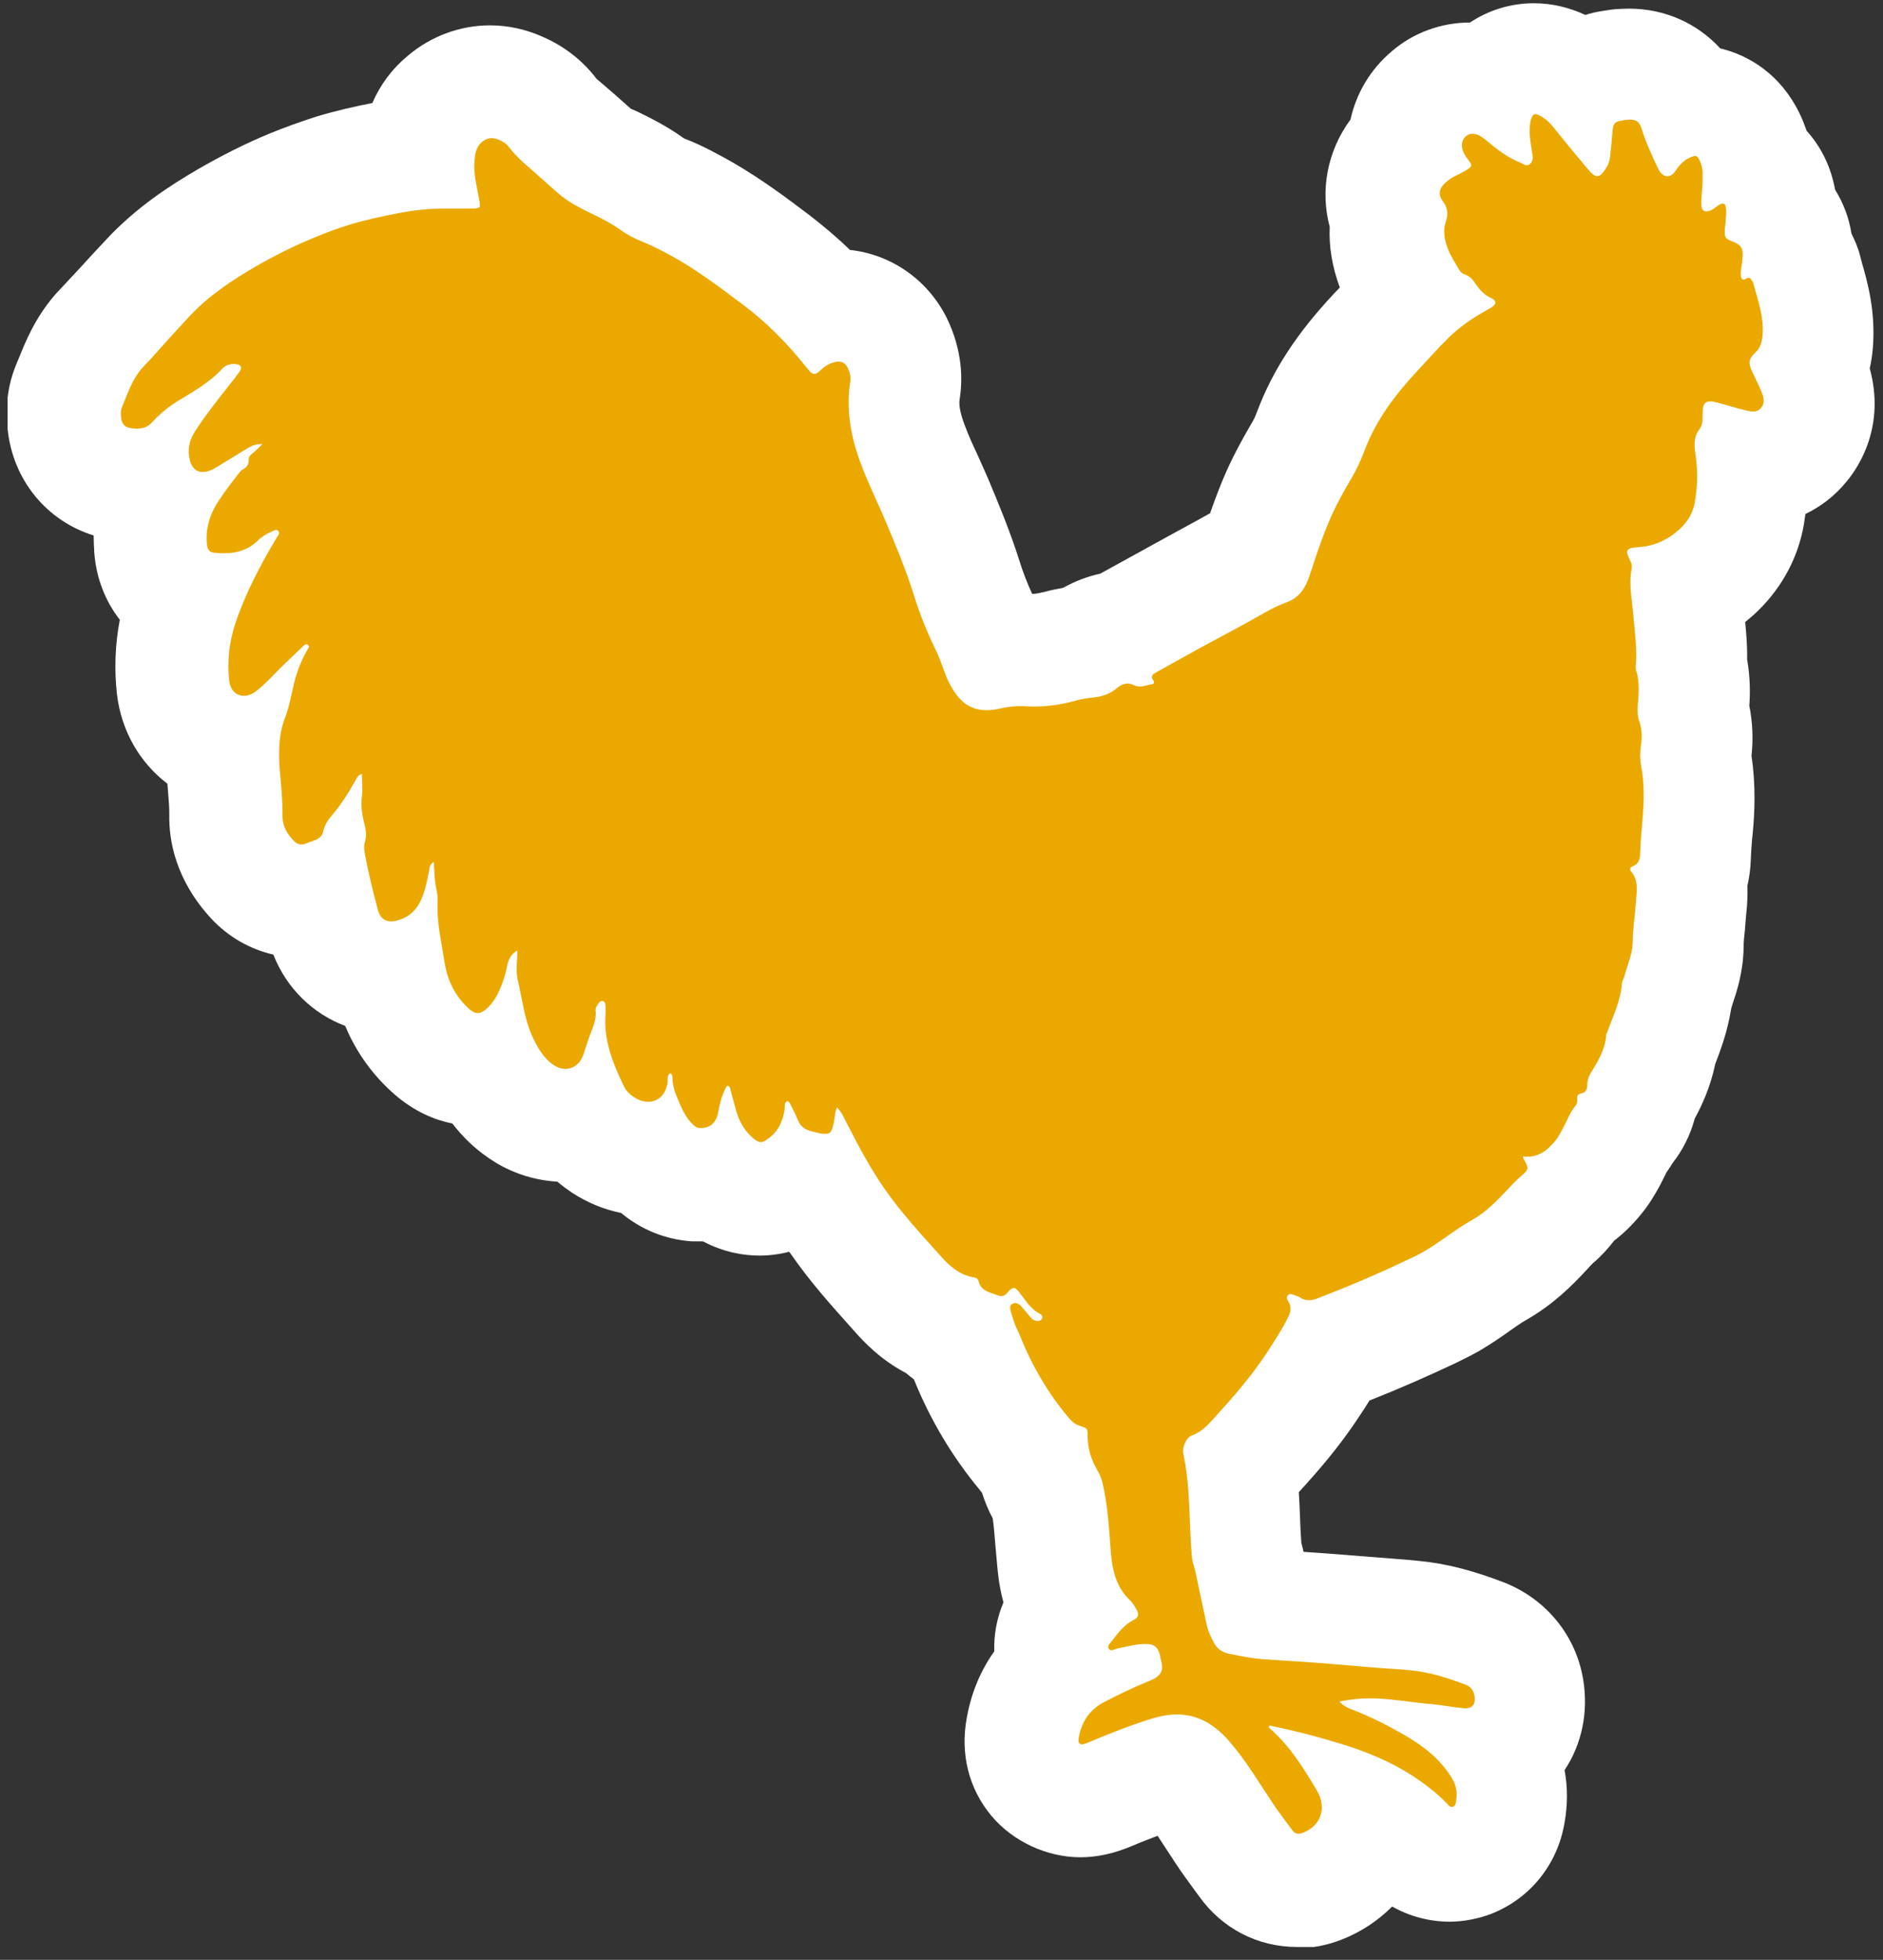 <svg width="124" height="129" viewBox="0 0 124 129" fill="none" xmlns="http://www.w3.org/2000/svg">
<rect x="0" y="0" width="124" height="129" fill="#333333" stroke="none"/>
<g clip-path="url(#clip0_3102_468)">
<path d="M85.406 128.152C82.832 128.152 80.486 126.946 78.971 124.826L78.618 124.347C78.223 123.807 77.829 123.266 77.455 122.705C77.455 122.705 76.438 121.146 76.231 120.834C76.106 120.876 75.006 121.312 75.006 121.312C74.653 121.458 74.321 121.603 73.968 121.728C73.054 122.061 72.099 122.248 71.144 122.248C68.944 122.248 66.702 121.208 65.29 119.524C63.796 117.736 63.214 115.429 63.671 113.038C63.962 111.416 64.584 109.94 65.477 108.693C65.436 107.612 65.643 106.51 66.079 105.471C65.788 104.39 65.706 103.496 65.664 102.997L65.56 101.853C65.498 101.147 65.456 100.481 65.373 99.941C65.083 99.4 64.854 98.839 64.668 98.257C64.605 98.194 64.564 98.132 64.522 98.07C62.758 95.949 61.284 93.517 60.183 90.793C59.997 90.648 59.831 90.523 59.664 90.378C57.921 89.463 56.841 88.257 56.385 87.758L56.052 87.384C54.807 85.991 53.374 84.411 52.108 82.582C52.066 82.519 52.025 82.457 51.963 82.394C51.319 82.561 50.676 82.644 50.011 82.644C49.036 82.644 47.707 82.457 46.295 81.709C46.212 81.709 45.714 81.709 45.59 81.709C44.323 81.625 42.579 81.23 40.898 79.837C39.756 79.609 38.656 79.151 37.639 78.486C37.306 78.257 36.995 78.029 36.705 77.779C35.293 77.696 33.902 77.28 32.656 76.532C31.39 75.763 30.477 74.848 29.791 73.954C28.65 73.725 27.321 73.185 26.013 72.062C24.602 70.836 23.481 69.318 22.733 67.53C20.595 66.719 18.872 65.056 18 62.832C16.443 62.478 15.011 61.647 13.911 60.462C11.565 57.925 11.108 55.327 11.149 53.581C11.149 53.102 11.108 52.624 11.066 52.125L11.025 51.585C9.24 50.233 7.994 48.154 7.703 45.701C7.517 44.059 7.579 42.417 7.89 40.795C6.935 39.569 6.333 38.051 6.209 36.367C6.188 35.993 6.167 35.618 6.167 35.244C3.074 34.288 0.832 31.585 0.5 28.218C0.438 27.573 0.272 25.889 1.081 23.956L1.247 23.561C1.662 22.542 2.264 21.004 3.552 19.486C3.801 19.195 4.05 18.945 4.299 18.675L5.192 17.719C5.794 17.054 6.396 16.409 6.998 15.765C9.011 13.603 11.274 12.168 13.018 11.149C14.637 10.214 16.173 9.445 17.73 8.8C18.747 8.384 19.785 8.01 20.823 7.678C22.131 7.283 23.418 6.992 24.519 6.784C25.038 5.578 25.826 4.518 26.864 3.665C28.38 2.376 30.311 1.669 32.262 1.669C33.445 1.669 34.608 1.919 35.729 2.418C37.161 3.042 38.365 3.977 39.279 5.183C39.341 5.245 39.528 5.391 39.694 5.536C39.943 5.744 40.192 5.973 40.441 6.181C40.69 6.409 40.939 6.617 41.168 6.825L41.541 7.158C41.541 7.158 41.853 7.283 42.102 7.407L42.808 7.761C43.659 8.197 44.386 8.634 45.05 9.112C46.254 9.569 47.479 10.255 48.288 10.713C50.219 11.835 51.88 13.083 53.333 14.185C54.246 14.892 55.139 15.64 55.969 16.451C58.668 16.742 61.055 18.384 62.322 20.879C63.401 23.062 63.401 25.016 63.194 26.284C63.131 26.637 63.235 27.199 63.505 27.926C63.754 28.592 64.045 29.257 64.356 29.901C64.585 30.421 64.813 30.92 65.041 31.44C65.747 33.124 66.494 34.912 67.117 36.866C67.366 37.677 67.657 38.404 67.968 39.09C68.238 39.09 68.487 39.028 68.757 38.966C69.214 38.841 69.629 38.758 70.003 38.695C70.854 38.217 71.684 37.926 72.452 37.76L76.833 35.348C77.767 34.828 78.722 34.33 79.635 33.81C79.635 33.81 79.656 33.81 79.677 33.81C80.092 32.625 80.569 31.357 81.213 30.068C81.607 29.278 82.043 28.509 82.479 27.76C82.604 27.552 82.707 27.303 82.79 27.074C83.808 24.372 85.406 21.939 87.794 19.382L88.23 18.925C87.731 17.573 87.503 16.243 87.565 14.933C86.922 12.542 87.399 9.944 88.935 7.865C89.309 6.16 90.222 4.58 91.655 3.374C93.046 2.168 94.893 1.482 96.803 1.482C98.028 0.672 99.46 0.214 101.017 0.214C102.18 0.214 103.322 0.484 104.401 0.983C104.775 0.859 105.169 0.776 105.584 0.713C105.854 0.672 106.083 0.63 106.311 0.609C106.56 0.588 107.017 0.568 107.266 0.568C109.653 0.568 111.771 1.545 113.286 3.187C115.217 3.644 117.272 4.933 118.497 7.449C118.684 7.823 118.829 8.218 118.974 8.613C119.929 9.673 120.573 10.983 120.843 12.48C121.382 13.353 121.756 14.309 121.922 15.37C122.151 15.827 122.379 16.368 122.483 16.804L122.607 17.282C122.981 18.571 123.521 20.484 123.334 22.875C123.292 23.353 123.23 23.81 123.126 24.247C124.164 28.03 122.441 30.691 121.59 31.71C120.843 32.625 119.929 33.332 118.891 33.831C118.85 34.059 118.829 34.309 118.787 34.537C118.414 36.679 117.376 38.612 115.819 40.151C115.528 40.442 115.238 40.691 114.926 40.941C114.988 41.647 115.072 42.479 115.051 43.394C115.258 44.579 115.258 45.639 115.196 46.45C115.404 47.489 115.466 48.591 115.341 49.755C115.632 51.709 115.549 53.477 115.424 54.807C115.362 55.368 115.321 55.93 115.3 56.491C115.279 57.156 115.196 57.759 115.072 58.3C115.092 59.048 115.051 59.63 115.009 59.984C114.968 60.483 114.926 60.857 114.905 61.231C114.864 61.605 114.822 61.959 114.822 62.333C114.802 63.975 114.366 65.264 114.117 66.013C114.117 66.013 113.992 66.387 113.992 66.449C113.743 67.987 113.265 69.214 112.933 70.087V70.129C112.622 71.563 112.082 72.748 111.605 73.621C111.314 74.703 110.816 75.7 110.131 76.573C110.006 76.781 109.882 76.969 109.736 77.176C109.529 77.592 109.383 77.904 109.217 78.195C109.01 78.569 108.636 79.234 108.055 79.941C107.494 80.627 106.892 81.21 106.29 81.667C105.896 82.187 105.439 82.686 104.899 83.143C104.754 83.288 104.63 83.413 104.526 83.538C103.529 84.619 102.284 85.866 100.498 86.885C100.125 87.093 99.793 87.342 99.46 87.571C98.796 88.049 98.111 88.507 97.405 88.922C96.886 89.213 96.388 89.463 95.869 89.712C94.063 90.565 92.278 91.355 90.181 92.186C89.953 92.561 89.724 92.914 89.496 93.247C88.209 95.222 86.714 96.926 85.531 98.215C85.572 98.839 85.593 99.442 85.614 100.003C85.635 100.523 85.655 101.043 85.697 101.562C85.759 101.77 85.801 101.957 85.842 102.144L87.337 102.248L91.842 102.602C92.402 102.643 92.942 102.685 93.482 102.747C95.267 102.914 97.052 103.392 99.108 104.182C101.868 105.304 103.778 107.674 104.256 110.543C104.609 112.685 104.173 114.805 103.031 116.51C103.239 117.632 103.239 118.797 103.031 119.961C102.574 122.726 100.747 124.992 98.153 125.99C97.322 126.302 96.347 126.489 95.454 126.489C94.561 126.489 93.15 126.322 91.676 125.491C90.741 126.426 89.62 127.175 88.333 127.674C87.378 128.048 86.382 128.235 85.365 128.235L85.406 128.152Z" fill="white"/>
<path d="M17.274 29.236C17.004 29.506 16.838 29.673 16.651 29.818C16.506 29.943 16.36 30.068 16.381 30.255C16.381 30.587 16.256 30.754 15.987 30.899C15.862 30.962 15.779 31.086 15.696 31.19C15.26 31.752 14.824 32.313 14.43 32.916C13.848 33.768 13.537 34.724 13.62 35.764C13.662 36.201 13.786 36.367 14.181 36.388C15.219 36.492 16.194 36.346 16.983 35.577C17.232 35.327 17.544 35.14 17.876 34.995C18.021 34.932 18.187 34.808 18.312 34.932C18.478 35.099 18.291 35.265 18.208 35.411C17.128 37.219 16.153 39.069 15.488 41.065C15.094 42.271 14.949 43.539 15.094 44.807C15.198 45.764 16.07 46.096 16.838 45.514C17.44 45.057 17.938 44.495 18.478 43.955C18.976 43.477 19.474 42.999 19.972 42.52C20.055 42.437 20.18 42.354 20.284 42.458C20.408 42.562 20.305 42.666 20.242 42.77C19.786 43.56 19.474 44.412 19.287 45.306C19.142 45.951 19.017 46.595 18.789 47.198C18.353 48.3 18.332 49.443 18.415 50.587C18.498 51.626 18.623 52.666 18.602 53.726C18.602 54.391 18.914 54.89 19.35 55.347C19.536 55.535 19.765 55.639 20.055 55.555C20.305 55.472 20.533 55.368 20.782 55.285C21.031 55.181 21.218 55.015 21.28 54.745C21.363 54.329 21.592 53.975 21.861 53.664C22.463 52.957 22.962 52.167 23.419 51.356C23.502 51.211 23.564 51.003 23.834 50.94C23.834 51.46 23.896 51.938 23.834 52.395C23.751 52.998 23.834 53.581 23.979 54.163C24.104 54.599 24.166 55.015 24.02 55.452C23.958 55.68 23.979 55.93 24.02 56.158C24.249 57.426 24.56 58.674 24.892 59.921C25.058 60.503 25.474 60.753 26.076 60.607C26.864 60.42 27.404 59.963 27.736 59.214C28.006 58.611 28.131 57.967 28.255 57.322C28.297 57.135 28.276 56.886 28.567 56.74C28.588 57.198 28.608 57.614 28.65 58.009C28.691 58.424 28.837 58.819 28.816 59.235C28.774 60.233 28.899 61.21 29.086 62.187C29.231 62.998 29.293 63.83 29.626 64.62C29.916 65.326 30.352 65.929 30.913 66.428C31.328 66.782 31.639 66.761 32.054 66.387C32.345 66.137 32.553 65.825 32.739 65.493C33.03 64.911 33.258 64.287 33.383 63.642C33.466 63.227 33.591 62.832 34.068 62.562C34.068 63.289 33.944 63.954 34.11 64.578C34.4 65.784 34.525 67.052 35.044 68.195C35.397 68.944 35.791 69.692 36.538 70.15C37.286 70.607 38.116 70.274 38.407 69.443C38.531 69.048 38.677 68.653 38.801 68.258C39.009 67.676 39.3 67.135 39.216 66.491C39.216 66.407 39.237 66.283 39.3 66.22C39.403 66.075 39.486 65.867 39.673 65.888C39.901 65.929 39.86 66.158 39.881 66.324C39.881 66.449 39.881 66.553 39.881 66.678C39.715 68.424 40.358 69.983 41.085 71.501C41.23 71.813 41.479 72.041 41.77 72.228C42.787 72.894 43.846 72.395 43.97 71.189C43.97 71.002 43.929 70.794 44.116 70.648C44.282 70.69 44.282 70.836 44.282 70.94C44.282 71.563 44.531 72.104 44.759 72.644C44.967 73.122 45.216 73.621 45.61 73.996C45.735 74.12 45.88 74.245 46.067 74.245C46.731 74.287 47.167 73.912 47.292 73.226C47.396 72.603 47.562 72 47.873 71.459C48.06 71.48 48.081 71.626 48.102 71.73C48.226 72.187 48.351 72.644 48.475 73.102C48.683 73.85 49.056 74.474 49.658 74.973C50.011 75.243 50.198 75.243 50.551 74.973C51.236 74.495 51.548 73.829 51.672 73.019C51.693 72.831 51.631 72.624 51.818 72.478C52.004 72.499 52.025 72.665 52.087 72.769C52.233 73.06 52.399 73.372 52.523 73.684C52.689 74.141 53.022 74.37 53.478 74.474C53.644 74.515 53.831 74.557 53.997 74.599C54.641 74.702 54.745 74.599 54.89 73.975C54.973 73.642 54.952 73.289 55.118 72.894C55.43 73.206 55.575 73.559 55.741 73.892C56.509 75.388 57.298 76.885 58.253 78.257C59.374 79.858 60.703 81.293 62.01 82.748C62.592 83.392 63.235 83.933 64.128 84.078C64.273 84.099 64.398 84.162 64.439 84.328C64.605 85.014 65.249 85.076 65.768 85.284C65.975 85.367 66.183 85.284 66.349 85.076C66.681 84.681 66.827 84.681 67.117 85.055C67.532 85.575 67.865 86.178 68.508 86.49C68.612 86.552 68.674 86.677 68.612 86.802C68.55 86.927 68.446 86.947 68.321 86.947C68.114 86.947 67.948 86.823 67.823 86.656C67.636 86.428 67.449 86.199 67.242 85.97C67.076 85.804 66.868 85.7 66.66 85.825C66.474 85.929 66.515 86.137 66.557 86.303C66.64 86.594 66.723 86.864 66.827 87.155C66.889 87.342 66.993 87.509 67.076 87.696C67.865 89.712 68.923 91.583 70.314 93.246C70.522 93.496 70.75 93.746 71.103 93.849C71.622 94.016 71.622 94.016 71.622 94.535C71.622 95.326 71.85 96.053 72.245 96.739C72.411 97.03 72.556 97.342 72.618 97.675C72.971 99.192 73.034 100.731 73.158 102.269C73.262 103.392 73.511 104.452 74.362 105.284C74.549 105.45 74.694 105.679 74.819 105.907C75.027 106.261 74.985 106.469 74.632 106.635C74.03 106.947 73.636 107.466 73.241 107.986C73.117 108.152 72.868 108.34 73.034 108.547C73.158 108.714 73.407 108.547 73.594 108.506C74.258 108.381 74.902 108.173 75.587 108.215C75.981 108.236 76.21 108.402 76.334 108.776C76.376 108.88 76.397 109.005 76.417 109.13C76.667 109.961 76.501 110.315 75.67 110.647C74.653 111.063 73.636 111.541 72.66 112.061C71.726 112.56 71.228 113.35 71.041 114.348C70.958 114.784 71.124 114.909 71.539 114.743C71.975 114.576 72.369 114.389 72.805 114.223C73.532 113.932 74.279 113.641 75.027 113.391C75.67 113.163 76.334 112.955 77.019 112.872C78.618 112.705 79.843 113.371 80.881 114.535C81.981 115.782 82.832 117.217 83.746 118.589C84.161 119.233 84.638 119.836 85.095 120.46C85.282 120.73 85.531 120.751 85.822 120.626C86.963 120.19 87.399 119.005 86.735 117.882C85.863 116.406 84.95 114.93 83.642 113.786C83.6 113.745 83.496 113.703 83.6 113.579C85.261 113.911 86.901 114.348 88.52 114.847C90.098 115.346 91.593 115.969 92.984 116.863C93.814 117.404 94.603 118.007 95.288 118.713C95.392 118.817 95.475 118.984 95.682 118.921C95.848 118.859 95.869 118.672 95.89 118.526C95.973 118.027 95.911 117.549 95.641 117.092C94.873 115.803 93.752 114.93 92.485 114.202C91.364 113.558 90.222 112.976 89.019 112.518C88.749 112.414 88.479 112.29 88.209 111.999C89.019 111.832 89.787 111.77 90.534 111.791C91.779 111.832 93.004 112.061 94.25 112.165C94.956 112.227 95.662 112.373 96.367 112.435C96.949 112.497 97.198 112.186 97.094 111.604C97.032 111.25 96.845 111.021 96.533 110.897C95.35 110.439 94.146 110.065 92.88 109.94C92.132 109.857 91.385 109.836 90.638 109.774C89.392 109.67 88.167 109.566 86.922 109.462C85.593 109.358 84.285 109.296 82.957 109.192C82.292 109.13 81.628 108.984 80.964 108.859C80.549 108.776 80.175 108.568 79.967 108.173C79.739 107.757 79.531 107.321 79.448 106.864C79.22 105.762 78.971 104.66 78.743 103.558C78.68 103.205 78.535 102.893 78.493 102.519C78.286 100.253 78.41 97.966 77.933 95.721C77.871 95.471 77.933 95.201 78.037 94.972C78.141 94.743 78.286 94.556 78.514 94.473C79.095 94.265 79.511 93.829 79.905 93.392C81.171 91.999 82.417 90.585 83.434 89.026C83.932 88.257 84.431 87.509 84.825 86.698C84.97 86.407 85.053 86.116 84.908 85.783C84.825 85.617 84.638 85.43 84.825 85.243C84.991 85.097 85.199 85.243 85.386 85.305C85.489 85.326 85.572 85.367 85.655 85.43C86.008 85.638 86.361 85.617 86.735 85.471C88.728 84.702 90.7 83.871 92.61 82.956C93.004 82.769 93.399 82.602 93.772 82.374C94.873 81.729 95.848 80.918 96.949 80.295C97.841 79.796 98.547 79.068 99.232 78.341C99.523 78.029 99.793 77.738 100.104 77.467C100.706 76.948 100.706 76.948 100.312 76.241C100.312 76.22 100.312 76.178 100.312 76.116C101.246 76.241 101.889 75.742 102.429 75.077C102.595 74.869 102.74 74.619 102.865 74.37C103.176 73.829 103.363 73.247 103.758 72.769C103.862 72.644 103.882 72.478 103.862 72.312C103.841 72.124 103.924 72 104.111 71.979C104.422 71.917 104.526 71.709 104.526 71.418C104.526 71.127 104.609 70.877 104.754 70.628C105.232 69.859 105.709 69.069 105.771 68.133C105.771 68.05 105.834 67.987 105.854 67.904C106.228 66.865 106.726 65.867 106.809 64.744C106.809 64.578 106.934 64.412 106.975 64.245C107.162 63.518 107.494 62.832 107.515 62.062C107.515 61.189 107.66 60.337 107.723 59.464C107.764 58.736 107.951 57.988 107.411 57.364C107.308 57.239 107.349 57.094 107.494 57.032C107.951 56.865 108.013 56.491 108.013 56.075C108.034 55.389 108.096 54.703 108.159 53.996C108.263 52.811 108.304 51.626 108.076 50.441C107.993 49.984 107.993 49.547 108.055 49.09C108.138 48.57 108.138 48.05 107.972 47.551C107.847 47.198 107.827 46.845 107.847 46.491C107.91 45.701 107.993 44.911 107.744 44.142C107.681 43.934 107.723 43.706 107.744 43.498C107.785 42.479 107.64 41.481 107.557 40.483C107.474 39.465 107.245 38.446 107.453 37.406C107.474 37.24 107.453 37.094 107.37 36.949C106.996 36.18 107.058 36.076 107.93 36.014C109.051 35.93 109.986 35.452 110.754 34.683C111.19 34.246 111.48 33.727 111.605 33.082C111.771 32.126 111.812 31.169 111.688 30.192C111.605 29.527 111.439 28.841 111.937 28.217C112.145 27.947 112.124 27.531 112.124 27.178C112.124 26.471 112.352 26.305 113.058 26.492C113.203 26.534 113.369 26.575 113.515 26.617C113.971 26.741 114.428 26.887 114.885 26.991C115.279 27.095 115.694 27.199 115.985 26.825C116.276 26.471 116.11 26.055 115.964 25.702C115.777 25.265 115.57 24.85 115.362 24.413C115.113 23.872 115.155 23.623 115.591 23.207C115.923 22.895 116.027 22.542 116.068 22.105C116.172 20.9 115.777 19.798 115.466 18.675C115.466 18.592 115.404 18.53 115.362 18.467C115.279 18.301 115.175 18.218 114.989 18.343C114.698 18.509 114.656 18.301 114.636 18.093C114.615 17.76 114.719 17.428 114.739 17.095C114.823 16.326 114.698 16.118 113.971 15.848C113.681 15.744 113.556 15.578 113.577 15.266C113.577 15.058 113.618 14.829 113.639 14.621C113.639 14.33 113.701 14.018 113.66 13.727C113.639 13.395 113.473 13.312 113.183 13.499C112.975 13.623 112.809 13.81 112.58 13.873C112.248 13.977 112.062 13.873 112.041 13.54C112.02 13.291 112.041 13.02 112.062 12.771C112.124 12.314 112.124 11.856 112.124 11.399C112.124 11.087 112.041 10.817 111.916 10.546C111.771 10.235 111.688 10.214 111.356 10.339C110.899 10.526 110.588 10.858 110.318 11.274C109.986 11.752 109.529 11.69 109.238 11.191C109.197 11.129 109.176 11.045 109.134 10.983C108.761 10.172 108.387 9.382 108.117 8.509C107.951 7.969 107.702 7.823 107.142 7.885C107.038 7.885 106.955 7.906 106.851 7.927C106.332 8.01 106.228 8.114 106.187 8.655C106.145 9.174 106.104 9.673 106.041 10.193C106.02 10.463 105.958 10.734 105.813 10.983C105.335 11.773 105.107 11.794 104.526 11.087C103.778 10.193 103.031 9.299 102.305 8.384C102.055 8.073 101.765 7.802 101.412 7.615C101.059 7.428 100.934 7.49 100.81 7.885C100.748 8.093 100.748 8.322 100.727 8.53C100.727 9.091 100.831 9.632 100.914 10.172C100.955 10.422 100.934 10.65 100.727 10.817C100.519 10.962 100.353 10.817 100.187 10.734C99.377 10.422 98.692 9.923 98.049 9.382C97.883 9.237 97.717 9.112 97.53 8.987C97.177 8.759 96.782 8.738 96.533 8.967C96.263 9.195 96.18 9.611 96.367 10.006C96.43 10.152 96.513 10.297 96.616 10.422C96.99 10.921 96.99 10.941 96.471 11.253C96.243 11.378 96.014 11.503 95.786 11.607C95.558 11.711 95.35 11.877 95.163 12.043C94.769 12.418 94.686 12.812 95.018 13.249C95.329 13.665 95.371 14.081 95.226 14.538C94.997 15.182 95.122 15.785 95.35 16.388C95.537 16.866 95.828 17.303 96.077 17.74C96.16 17.885 96.263 17.989 96.43 18.052C96.782 18.155 96.99 18.405 97.177 18.696C97.447 19.091 97.758 19.424 98.215 19.631C98.568 19.798 98.547 20.026 98.215 20.234C98.09 20.317 97.966 20.359 97.862 20.442C96.949 20.941 96.118 21.523 95.371 22.251C94.665 22.937 94.022 23.685 93.336 24.413C91.883 25.972 90.617 27.635 89.849 29.673C89.621 30.276 89.351 30.878 89.019 31.44C88.645 32.063 88.292 32.708 87.96 33.352C87.233 34.828 86.735 36.388 86.216 37.947C85.967 38.695 85.572 39.319 84.763 39.631C84.306 39.797 83.849 40.005 83.413 40.255C81.96 41.086 80.466 41.876 78.992 42.666C78.058 43.186 77.123 43.706 76.189 44.225C75.961 44.35 75.712 44.475 75.961 44.807C76.023 44.891 75.981 45.036 75.878 45.036C75.483 45.078 75.089 45.306 74.715 45.119C74.238 44.87 73.885 45.015 73.532 45.306C73.096 45.681 72.577 45.847 72.016 45.909C71.643 45.951 71.269 45.992 70.916 46.096C69.816 46.408 68.716 46.554 67.574 46.491C66.951 46.45 66.37 46.512 65.747 46.658C64.688 46.886 63.733 46.699 63.028 45.784C62.737 45.41 62.509 44.995 62.322 44.558C62.073 43.934 61.886 43.29 61.574 42.687C61.014 41.523 60.536 40.338 60.163 39.111C59.644 37.489 59 35.91 58.336 34.35C57.796 33.061 57.153 31.793 56.675 30.483C56.032 28.758 55.7 26.97 55.99 25.12C56.052 24.787 55.949 24.496 55.824 24.205C55.658 23.893 55.45 23.768 55.097 23.81C54.724 23.872 54.392 24.039 54.101 24.309C53.644 24.746 53.52 24.704 53.125 24.205C51.901 22.667 50.551 21.274 48.973 20.089C47.583 19.049 46.192 17.989 44.697 17.116C43.867 16.638 43.036 16.201 42.164 15.848C41.708 15.661 41.272 15.432 40.877 15.141C40.462 14.85 40.005 14.58 39.549 14.351C38.594 13.873 37.618 13.457 36.788 12.75C36.372 12.376 35.957 12.023 35.542 11.648C34.836 11.004 34.089 10.443 33.508 9.673C33.342 9.445 33.092 9.299 32.843 9.195C32.449 9.029 32.096 9.05 31.743 9.341C31.349 9.673 31.286 10.11 31.245 10.567C31.162 11.44 31.411 12.293 31.556 13.145C31.66 13.686 31.66 13.707 31.099 13.727C30.477 13.727 29.875 13.727 29.252 13.727C28.255 13.727 27.28 13.831 26.304 14.018C25.224 14.226 24.145 14.455 23.086 14.767C22.256 15.016 21.446 15.328 20.637 15.661C19.329 16.201 18.042 16.846 16.817 17.552C15.239 18.467 13.724 19.486 12.478 20.816C11.627 21.731 10.797 22.646 9.966 23.581C9.759 23.81 9.53 24.039 9.323 24.267C8.679 25.016 8.389 25.951 8.015 26.845C7.932 27.053 7.953 27.282 7.973 27.49C8.015 27.885 8.202 28.113 8.596 28.176C9.115 28.259 9.613 28.238 10.008 27.802C10.423 27.344 10.88 26.949 11.399 26.596C12.499 25.889 13.703 25.286 14.616 24.288C14.866 24.018 15.219 23.914 15.592 23.976C15.883 24.018 15.945 24.205 15.779 24.455C15.509 24.829 15.239 25.182 14.949 25.536C14.201 26.492 13.454 27.427 12.81 28.446C12.457 29.007 12.333 29.631 12.499 30.276C12.665 30.982 13.184 31.232 13.848 30.962C14.014 30.899 14.16 30.816 14.326 30.712C14.99 30.317 15.634 29.901 16.298 29.506C16.568 29.34 16.838 29.215 17.336 29.236H17.274Z" fill="#EBA900"/>
</g>
<defs>
<clipPath id="clip0_3102_468">
<rect width="123" height="128" fill="white" transform="translate(0.5 0.152)"/>
</clipPath>
</defs>
</svg>
